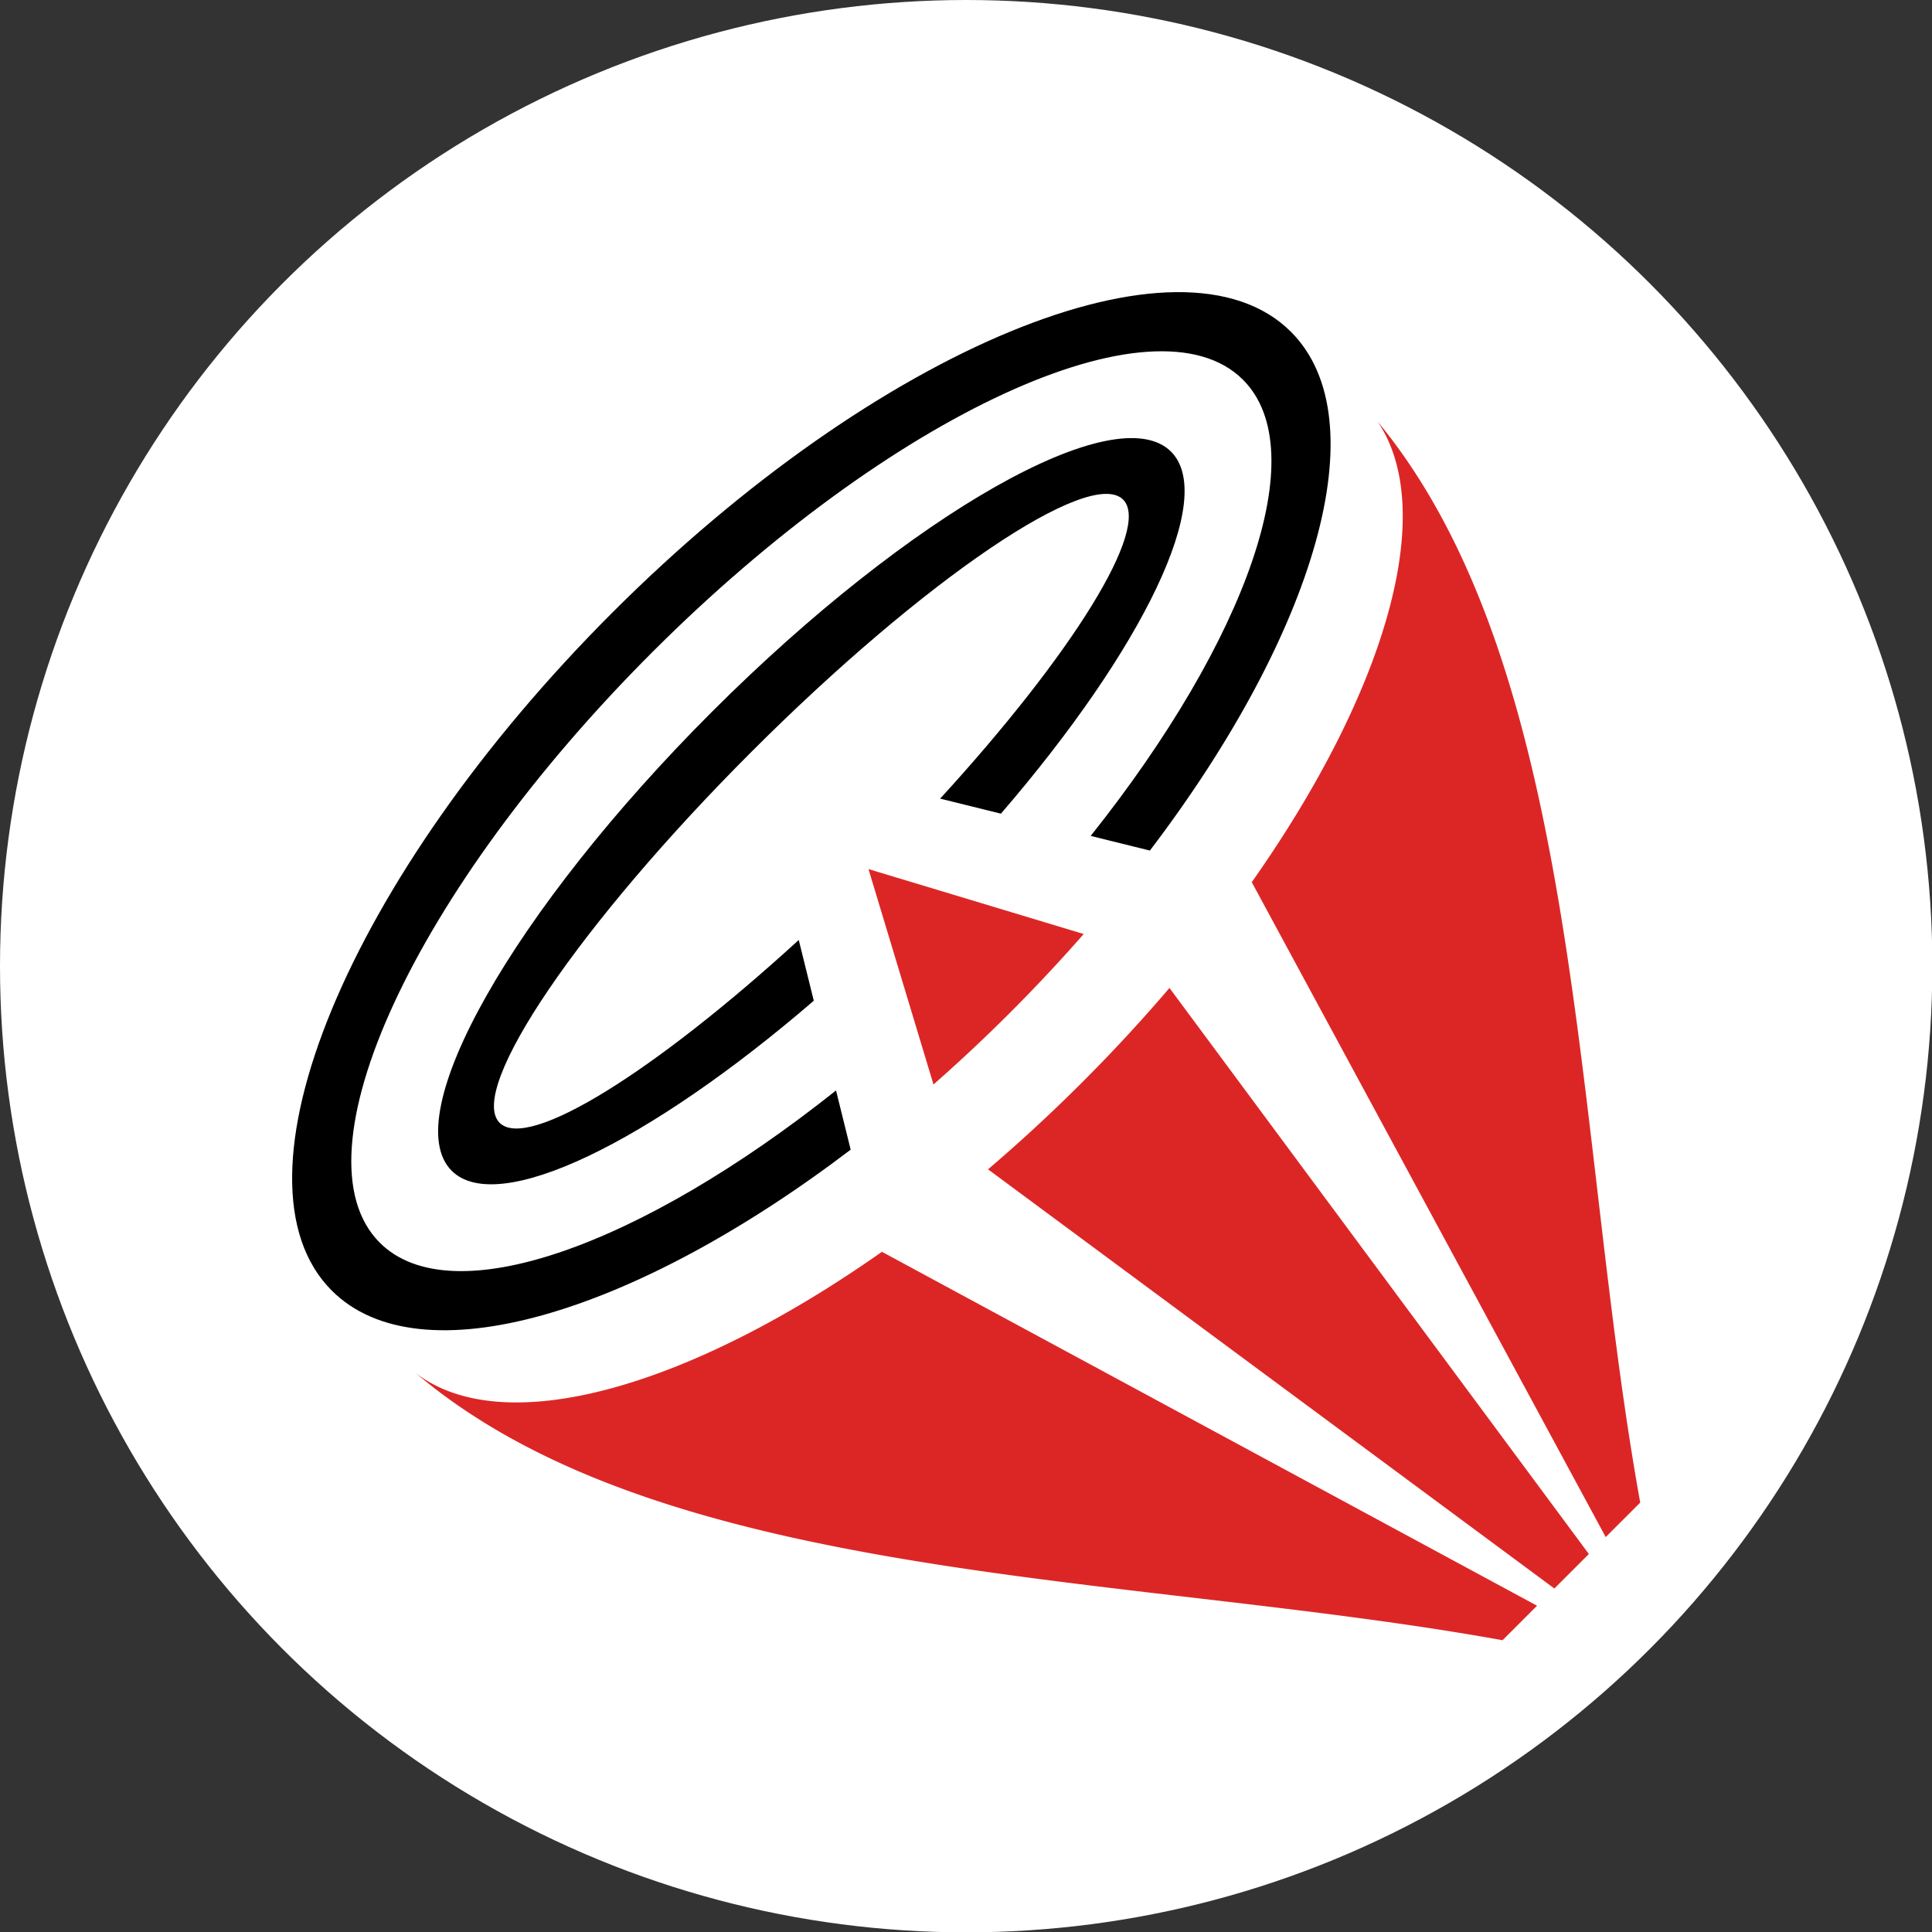 <svg xmlns="http://www.w3.org/2000/svg" version="1.1" xmlns:xlink="http://www.w3.org/1999/xlink" xmlns:svgjs="http://svgjs.dev/svgjs" width="1000" height="1000"><rect width="100%" height="100%" fill="#333333" stroke="none"/><style>
    #light-icon {
      display: inline;
    }
    #dark-icon {
      display: none;
    }

    @media (prefers-color-scheme: dark) {
      #light-icon {
        display: none;
      }
      #dark-icon {
        display: inline;
      }
    }
  </style><g id="light-icon"><svg xmlns="http://www.w3.org/2000/svg" version="1.1" xmlns:xlink="http://www.w3.org/1999/xlink" xmlns:svgjs="http://svgjs.dev/svgjs" width="1000" height="1000"><g><g transform="matrix(2.326,0,0,2.326,-5.684341886080802e-14,-5.684341886080802e-14)"><svg xmlns="http://www.w3.org/2000/svg" version="1.1" xmlns:xlink="http://www.w3.org/1999/xlink" xmlns:svgjs="http://svgjs.dev/svgjs" width="430" height="430"><svg xmlns="http://www.w3.org/2000/svg" width="430" height="430" viewBox="0 0 430 430" fill-rule="evenodd" stroke-linejoin="round" stroke-miterlimit="2" xmlns:v="https://vecta.io/nano"><circle cx="215" cy="215" r="215" fill="#fff"></circle><path d="M189.3 255.832c-48.422 36.8-95.871 50.958-115.469 31.36-24.417-24.417 3.578-92.04 62.479-150.919s126.542-86.856 150.958-62.44c19.599 19.599 5.429 67.035-31.386 115.441l-13.173-3.262c34.738-43.642 49.788-85.61 33.888-101.511-19.534-19.532-78.43 7.63-131.44 60.62S64.97 256.99 84.502 276.524c15.901 15.9 57.881.861 101.536-33.863l3.262 13.171zm-8.208-33.144c-36.628 31.545-70.362 48.052-80.582 37.834-12.208-12.207 13.745-57.97 57.92-102.129s89.949-70.097 102.158-57.889c10.218 10.218-6.297 43.942-37.855 80.558l-13.521-3.349c29.351-32.07 46.994-60.252 40.705-66.543-7.325-7.322-44.354 17.8-82.639 56.071s-63.421 75.288-56.096 82.613c6.291 6.29 34.482-11.345 66.563-40.685l3.347 13.519z"></path><path d="M306.545 93.789c45.94 55.619 43.548 158.123 58.449 240.576l-7.68 7.677-78.763-145.735c29.76-42.236 41.588-82.441 27.994-102.518zm-46.307 126.057l93.329 125.966-7.676 7.674-126.029-93.277c7.063-6.02 14.09-12.499 20.995-19.403a360.98 360.98 0 0 0 19.381-20.96zm-63.989 58.716l145.787 78.755-7.679 7.677c-83.064-15.003-186.469-12.47-241.818-59.428 19.605 14.992 60.591 3.336 103.71-27.004zm11.478-37.235l-14.466-47.93 47.891 14.448c-5.16 5.894-10.638 11.754-16.414 17.529-5.606 5.604-11.292 10.927-17.011 15.953z" fill="#dc2626"></path></svg></svg></g></g></svg></g><g id="dark-icon"><svg xmlns="http://www.w3.org/2000/svg" version="1.1" xmlns:xlink="http://www.w3.org/1999/xlink" xmlns:svgjs="http://svgjs.dev/svgjs" width="1000" height="1000"><g><g transform="matrix(2.326,0,0,2.326,-5.684341886080802e-14,-5.684341886080802e-14)"><svg xmlns="http://www.w3.org/2000/svg" version="1.1" xmlns:xlink="http://www.w3.org/1999/xlink" xmlns:svgjs="http://svgjs.dev/svgjs" width="430" height="430"><svg xmlns="http://www.w3.org/2000/svg" width="430" height="430" viewBox="0 0 430 430" fill-rule="evenodd" stroke-linejoin="round" stroke-miterlimit="2" xmlns:v="https://vecta.io/nano"><circle cx="215" cy="215" r="215"></circle><path d="M189.3 255.832c-48.422 36.8-95.871 50.958-115.469 31.36-24.417-24.417 3.578-92.04 62.479-150.919s126.542-86.856 150.958-62.44c19.599 19.599 5.429 67.035-31.386 115.441l-13.173-3.262c34.738-43.642 49.788-85.61 33.888-101.511-19.534-19.532-78.43 7.63-131.44 60.62S64.97 256.99 84.502 276.524c15.901 15.9 57.881.861 101.536-33.863l3.262 13.171zm-8.208-33.144c-36.628 31.545-70.362 48.052-80.582 37.834-12.208-12.207 13.745-57.97 57.92-102.129s89.949-70.097 102.158-57.889c10.218 10.218-6.297 43.942-37.855 80.558l-13.521-3.349c29.351-32.07 46.994-60.252 40.705-66.543-7.325-7.322-44.354 17.8-82.639 56.071s-63.421 75.288-56.096 82.613c6.291 6.29 34.482-11.345 66.563-40.685l3.347 13.519z" fill="#fff"></path><path d="M306.545 93.789c45.94 55.619 43.548 158.123 58.449 240.576l-7.68 7.677-78.763-145.735c29.76-42.236 41.588-82.441 27.994-102.518zm-46.307 126.057l93.329 125.966-7.676 7.674-126.029-93.277c7.063-6.02 14.09-12.499 20.995-19.403a360.92 360.92 0 0 0 19.381-20.96zm-63.989 58.716l145.787 78.755-7.679 7.677c-83.064-15.003-186.469-12.47-241.818-59.428 19.605 14.992 60.591 3.336 103.71-27.004zm11.478-37.235l-14.466-47.93 47.891 14.448c-5.16 5.894-10.638 11.754-16.414 17.529-5.606 5.604-11.292 10.927-17.011 15.953z" fill="#dc2626"></path></svg></svg></g></g></svg></g></svg>